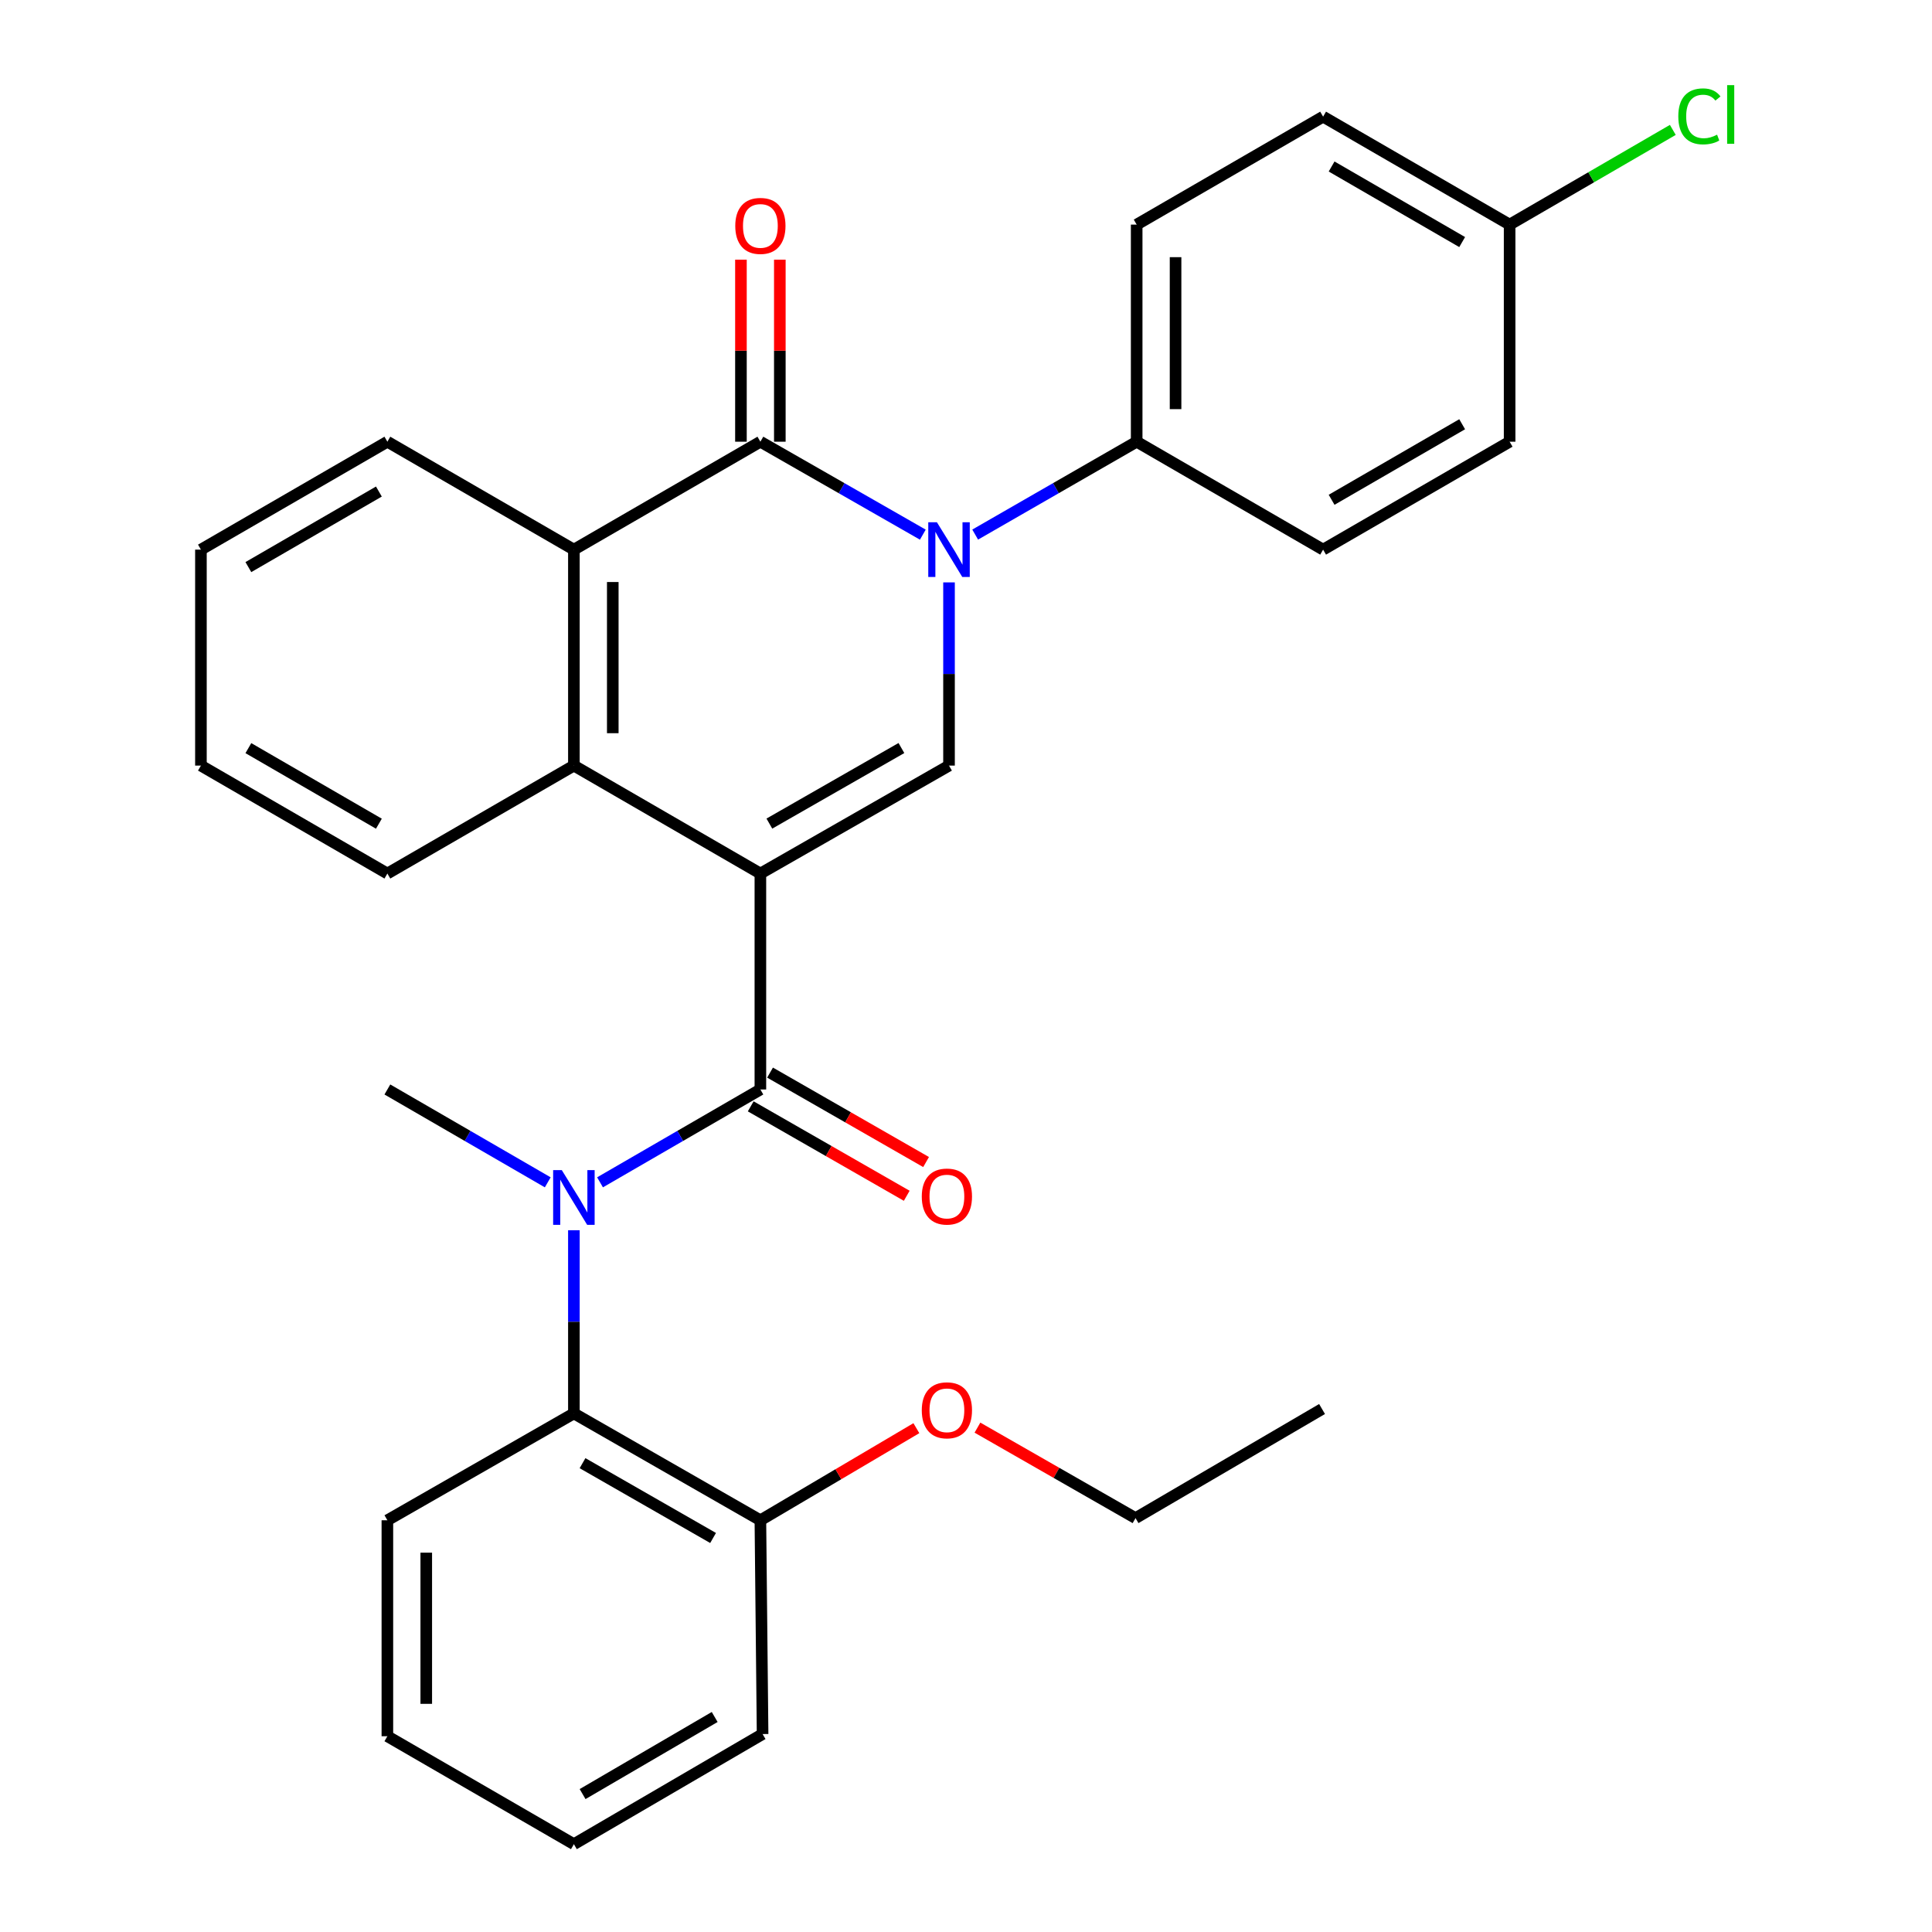<?xml version='1.0' encoding='iso-8859-1'?>
<svg version='1.1' baseProfile='full'
              xmlns='http://www.w3.org/2000/svg'
                      xmlns:rdkit='http://www.rdkit.org/xml'
                      xmlns:xlink='http://www.w3.org/1999/xlink'
                  xml:space='preserve'
width='1000px' height='1000px' viewBox='0 0 1000 1000'>
<!-- END OF HEADER -->
<rect style='opacity:1.0;fill:#FFFFFF;stroke:none' width='1000' height='1000' x='0' y='0'> </rect>
<path class='bond-1' d='M 393.573,452.143 L 393.573,563.912' style='fill:none;fill-rule:evenodd;stroke:#000000;stroke-width:6px;stroke-linecap:butt;stroke-linejoin:miter;stroke-opacity:1' />
<path class='bond-3' d='M 393.573,452.143 L 491.209,396.27' style='fill:none;fill-rule:evenodd;stroke:#000000;stroke-width:6px;stroke-linecap:butt;stroke-linejoin:miter;stroke-opacity:1' />
<path class='bond-3' d='M 398.222,426.294 L 466.567,387.182' style='fill:none;fill-rule:evenodd;stroke:#000000;stroke-width:6px;stroke-linecap:butt;stroke-linejoin:miter;stroke-opacity:1' />
<path class='bond-4' d='M 393.573,452.143 L 297.044,396.27' style='fill:none;fill-rule:evenodd;stroke:#000000;stroke-width:6px;stroke-linecap:butt;stroke-linejoin:miter;stroke-opacity:1' />
<path class='bond-0' d='M 491.209,301.444 L 491.209,348.857' style='fill:none;fill-rule:evenodd;stroke:#0000FF;stroke-width:6px;stroke-linecap:butt;stroke-linejoin:miter;stroke-opacity:1' />
<path class='bond-0' d='M 491.209,348.857 L 491.209,396.27' style='fill:none;fill-rule:evenodd;stroke:#000000;stroke-width:6px;stroke-linecap:butt;stroke-linejoin:miter;stroke-opacity:1' />
<path class='bond-8' d='M 504.751,276.702 L 546.546,252.664' style='fill:none;fill-rule:evenodd;stroke:#0000FF;stroke-width:6px;stroke-linecap:butt;stroke-linejoin:miter;stroke-opacity:1' />
<path class='bond-8' d='M 546.546,252.664 L 588.342,228.627' style='fill:none;fill-rule:evenodd;stroke:#000000;stroke-width:6px;stroke-linecap:butt;stroke-linejoin:miter;stroke-opacity:1' />
<path class='bond-30' d='M 477.657,276.736 L 435.615,252.681' style='fill:none;fill-rule:evenodd;stroke:#0000FF;stroke-width:6px;stroke-linecap:butt;stroke-linejoin:miter;stroke-opacity:1' />
<path class='bond-30' d='M 435.615,252.681 L 393.573,228.627' style='fill:none;fill-rule:evenodd;stroke:#000000;stroke-width:6px;stroke-linecap:butt;stroke-linejoin:miter;stroke-opacity:1' />
<path class='bond-5' d='M 393.573,563.912 L 352.073,587.943' style='fill:none;fill-rule:evenodd;stroke:#000000;stroke-width:6px;stroke-linecap:butt;stroke-linejoin:miter;stroke-opacity:1' />
<path class='bond-5' d='M 352.073,587.943 L 310.573,611.974' style='fill:none;fill-rule:evenodd;stroke:#0000FF;stroke-width:6px;stroke-linecap:butt;stroke-linejoin:miter;stroke-opacity:1' />
<path class='bond-10' d='M 388.569,572.643 L 428.948,595.788' style='fill:none;fill-rule:evenodd;stroke:#000000;stroke-width:6px;stroke-linecap:butt;stroke-linejoin:miter;stroke-opacity:1' />
<path class='bond-10' d='M 428.948,595.788 L 469.327,618.934' style='fill:none;fill-rule:evenodd;stroke:#FF0000;stroke-width:6px;stroke-linecap:butt;stroke-linejoin:miter;stroke-opacity:1' />
<path class='bond-10' d='M 398.578,555.182 L 438.957,578.327' style='fill:none;fill-rule:evenodd;stroke:#000000;stroke-width:6px;stroke-linecap:butt;stroke-linejoin:miter;stroke-opacity:1' />
<path class='bond-10' d='M 438.957,578.327 L 479.336,601.472' style='fill:none;fill-rule:evenodd;stroke:#FF0000;stroke-width:6px;stroke-linecap:butt;stroke-linejoin:miter;stroke-opacity:1' />
<path class='bond-2' d='M 393.573,228.627 L 297.044,284.489' style='fill:none;fill-rule:evenodd;stroke:#000000;stroke-width:6px;stroke-linecap:butt;stroke-linejoin:miter;stroke-opacity:1' />
<path class='bond-9' d='M 403.637,228.627 L 403.637,181.514' style='fill:none;fill-rule:evenodd;stroke:#000000;stroke-width:6px;stroke-linecap:butt;stroke-linejoin:miter;stroke-opacity:1' />
<path class='bond-9' d='M 403.637,181.514 L 403.637,134.401' style='fill:none;fill-rule:evenodd;stroke:#FF0000;stroke-width:6px;stroke-linecap:butt;stroke-linejoin:miter;stroke-opacity:1' />
<path class='bond-9' d='M 383.51,228.627 L 383.51,181.514' style='fill:none;fill-rule:evenodd;stroke:#000000;stroke-width:6px;stroke-linecap:butt;stroke-linejoin:miter;stroke-opacity:1' />
<path class='bond-9' d='M 383.51,181.514 L 383.51,134.401' style='fill:none;fill-rule:evenodd;stroke:#FF0000;stroke-width:6px;stroke-linecap:butt;stroke-linejoin:miter;stroke-opacity:1' />
<path class='bond-6' d='M 297.044,396.27 L 297.044,284.489' style='fill:none;fill-rule:evenodd;stroke:#000000;stroke-width:6px;stroke-linecap:butt;stroke-linejoin:miter;stroke-opacity:1' />
<path class='bond-6' d='M 317.171,379.503 L 317.171,301.256' style='fill:none;fill-rule:evenodd;stroke:#000000;stroke-width:6px;stroke-linecap:butt;stroke-linejoin:miter;stroke-opacity:1' />
<path class='bond-19' d='M 297.044,396.27 L 200.504,452.143' style='fill:none;fill-rule:evenodd;stroke:#000000;stroke-width:6px;stroke-linecap:butt;stroke-linejoin:miter;stroke-opacity:1' />
<path class='bond-7' d='M 297.044,636.762 L 297.044,684.17' style='fill:none;fill-rule:evenodd;stroke:#0000FF;stroke-width:6px;stroke-linecap:butt;stroke-linejoin:miter;stroke-opacity:1' />
<path class='bond-7' d='M 297.044,684.17 L 297.044,731.577' style='fill:none;fill-rule:evenodd;stroke:#000000;stroke-width:6px;stroke-linecap:butt;stroke-linejoin:miter;stroke-opacity:1' />
<path class='bond-17' d='M 283.516,611.975 L 242.01,587.944' style='fill:none;fill-rule:evenodd;stroke:#0000FF;stroke-width:6px;stroke-linecap:butt;stroke-linejoin:miter;stroke-opacity:1' />
<path class='bond-17' d='M 242.01,587.944 L 200.504,563.912' style='fill:none;fill-rule:evenodd;stroke:#000000;stroke-width:6px;stroke-linecap:butt;stroke-linejoin:miter;stroke-opacity:1' />
<path class='bond-20' d='M 297.044,284.489 L 200.504,228.627' style='fill:none;fill-rule:evenodd;stroke:#000000;stroke-width:6px;stroke-linecap:butt;stroke-linejoin:miter;stroke-opacity:1' />
<path class='bond-11' d='M 297.044,731.577 L 393.573,786.892' style='fill:none;fill-rule:evenodd;stroke:#000000;stroke-width:6px;stroke-linecap:butt;stroke-linejoin:miter;stroke-opacity:1' />
<path class='bond-11' d='M 301.517,757.337 L 369.087,796.057' style='fill:none;fill-rule:evenodd;stroke:#000000;stroke-width:6px;stroke-linecap:butt;stroke-linejoin:miter;stroke-opacity:1' />
<path class='bond-22' d='M 297.044,731.577 L 200.504,786.892' style='fill:none;fill-rule:evenodd;stroke:#000000;stroke-width:6px;stroke-linecap:butt;stroke-linejoin:miter;stroke-opacity:1' />
<path class='bond-12' d='M 588.342,228.627 L 588.342,116.254' style='fill:none;fill-rule:evenodd;stroke:#000000;stroke-width:6px;stroke-linecap:butt;stroke-linejoin:miter;stroke-opacity:1' />
<path class='bond-12' d='M 608.469,211.771 L 608.469,133.11' style='fill:none;fill-rule:evenodd;stroke:#000000;stroke-width:6px;stroke-linecap:butt;stroke-linejoin:miter;stroke-opacity:1' />
<path class='bond-13' d='M 588.342,228.627 L 684.837,284.489' style='fill:none;fill-rule:evenodd;stroke:#000000;stroke-width:6px;stroke-linecap:butt;stroke-linejoin:miter;stroke-opacity:1' />
<path class='bond-21' d='M 393.573,786.892 L 433.942,763.056' style='fill:none;fill-rule:evenodd;stroke:#000000;stroke-width:6px;stroke-linecap:butt;stroke-linejoin:miter;stroke-opacity:1' />
<path class='bond-21' d='M 433.942,763.056 L 474.311,739.22' style='fill:none;fill-rule:evenodd;stroke:#FF0000;stroke-width:6px;stroke-linecap:butt;stroke-linejoin:miter;stroke-opacity:1' />
<path class='bond-23' d='M 393.573,786.892 L 394.714,897.543' style='fill:none;fill-rule:evenodd;stroke:#000000;stroke-width:6px;stroke-linecap:butt;stroke-linejoin:miter;stroke-opacity:1' />
<path class='bond-16' d='M 588.342,116.254 L 684.837,60.381' style='fill:none;fill-rule:evenodd;stroke:#000000;stroke-width:6px;stroke-linecap:butt;stroke-linejoin:miter;stroke-opacity:1' />
<path class='bond-15' d='M 684.837,284.489 L 781.378,228.627' style='fill:none;fill-rule:evenodd;stroke:#000000;stroke-width:6px;stroke-linecap:butt;stroke-linejoin:miter;stroke-opacity:1' />
<path class='bond-15' d='M 689.238,258.69 L 756.816,219.586' style='fill:none;fill-rule:evenodd;stroke:#000000;stroke-width:6px;stroke-linecap:butt;stroke-linejoin:miter;stroke-opacity:1' />
<path class='bond-14' d='M 781.378,116.254 L 781.378,228.627' style='fill:none;fill-rule:evenodd;stroke:#000000;stroke-width:6px;stroke-linecap:butt;stroke-linejoin:miter;stroke-opacity:1' />
<path class='bond-18' d='M 781.378,116.254 L 823.612,91.745' style='fill:none;fill-rule:evenodd;stroke:#000000;stroke-width:6px;stroke-linecap:butt;stroke-linejoin:miter;stroke-opacity:1' />
<path class='bond-18' d='M 823.612,91.745 L 865.847,67.236' style='fill:none;fill-rule:evenodd;stroke:#00CC00;stroke-width:6px;stroke-linecap:butt;stroke-linejoin:miter;stroke-opacity:1' />
<path class='bond-32' d='M 781.378,116.254 L 684.837,60.381' style='fill:none;fill-rule:evenodd;stroke:#000000;stroke-width:6px;stroke-linecap:butt;stroke-linejoin:miter;stroke-opacity:1' />
<path class='bond-32' d='M 756.815,125.293 L 689.237,86.181' style='fill:none;fill-rule:evenodd;stroke:#000000;stroke-width:6px;stroke-linecap:butt;stroke-linejoin:miter;stroke-opacity:1' />
<path class='bond-25' d='M 200.504,452.143 L 103.998,396.27' style='fill:none;fill-rule:evenodd;stroke:#000000;stroke-width:6px;stroke-linecap:butt;stroke-linejoin:miter;stroke-opacity:1' />
<path class='bond-25' d='M 196.113,426.344 L 128.558,387.233' style='fill:none;fill-rule:evenodd;stroke:#000000;stroke-width:6px;stroke-linecap:butt;stroke-linejoin:miter;stroke-opacity:1' />
<path class='bond-31' d='M 200.504,228.627 L 103.998,284.489' style='fill:none;fill-rule:evenodd;stroke:#000000;stroke-width:6px;stroke-linecap:butt;stroke-linejoin:miter;stroke-opacity:1' />
<path class='bond-31' d='M 196.111,254.425 L 128.556,293.529' style='fill:none;fill-rule:evenodd;stroke:#000000;stroke-width:6px;stroke-linecap:butt;stroke-linejoin:miter;stroke-opacity:1' />
<path class='bond-24' d='M 505.926,738.94 L 546.838,762.357' style='fill:none;fill-rule:evenodd;stroke:#FF0000;stroke-width:6px;stroke-linecap:butt;stroke-linejoin:miter;stroke-opacity:1' />
<path class='bond-24' d='M 546.838,762.357 L 587.749,785.774' style='fill:none;fill-rule:evenodd;stroke:#000000;stroke-width:6px;stroke-linecap:butt;stroke-linejoin:miter;stroke-opacity:1' />
<path class='bond-27' d='M 200.504,786.892 L 200.504,898.672' style='fill:none;fill-rule:evenodd;stroke:#000000;stroke-width:6px;stroke-linecap:butt;stroke-linejoin:miter;stroke-opacity:1' />
<path class='bond-27' d='M 220.631,803.659 L 220.631,881.905' style='fill:none;fill-rule:evenodd;stroke:#000000;stroke-width:6px;stroke-linecap:butt;stroke-linejoin:miter;stroke-opacity:1' />
<path class='bond-33' d='M 394.714,897.543 L 297.044,954.545' style='fill:none;fill-rule:evenodd;stroke:#000000;stroke-width:6px;stroke-linecap:butt;stroke-linejoin:miter;stroke-opacity:1' />
<path class='bond-33' d='M 369.918,888.711 L 301.55,928.612' style='fill:none;fill-rule:evenodd;stroke:#000000;stroke-width:6px;stroke-linecap:butt;stroke-linejoin:miter;stroke-opacity:1' />
<path class='bond-28' d='M 587.749,785.774 L 684.29,729.307' style='fill:none;fill-rule:evenodd;stroke:#000000;stroke-width:6px;stroke-linecap:butt;stroke-linejoin:miter;stroke-opacity:1' />
<path class='bond-26' d='M 103.998,396.27 L 103.998,284.489' style='fill:none;fill-rule:evenodd;stroke:#000000;stroke-width:6px;stroke-linecap:butt;stroke-linejoin:miter;stroke-opacity:1' />
<path class='bond-29' d='M 200.504,898.672 L 297.044,954.545' style='fill:none;fill-rule:evenodd;stroke:#000000;stroke-width:6px;stroke-linecap:butt;stroke-linejoin:miter;stroke-opacity:1' />
<path  class='atom-1' d='M 484.949 270.329
L 494.229 285.329
Q 495.149 286.809, 496.629 289.489
Q 498.109 292.169, 498.189 292.329
L 498.189 270.329
L 501.949 270.329
L 501.949 298.649
L 498.069 298.649
L 488.109 282.249
Q 486.949 280.329, 485.709 278.129
Q 484.509 275.929, 484.149 275.249
L 484.149 298.649
L 480.469 298.649
L 480.469 270.329
L 484.949 270.329
' fill='#0000FF'/>
<path  class='atom-6' d='M 290.784 605.648
L 300.064 620.648
Q 300.984 622.128, 302.464 624.808
Q 303.944 627.488, 304.024 627.648
L 304.024 605.648
L 307.784 605.648
L 307.784 633.968
L 303.904 633.968
L 293.944 617.568
Q 292.784 615.648, 291.544 613.448
Q 290.344 611.248, 289.984 610.568
L 289.984 633.968
L 286.304 633.968
L 286.304 605.648
L 290.784 605.648
' fill='#0000FF'/>
<path  class='atom-10' d='M 380.573 116.927
Q 380.573 110.127, 383.933 106.327
Q 387.293 102.527, 393.573 102.527
Q 399.853 102.527, 403.213 106.327
Q 406.573 110.127, 406.573 116.927
Q 406.573 123.807, 403.173 127.727
Q 399.773 131.607, 393.573 131.607
Q 387.333 131.607, 383.933 127.727
Q 380.573 123.847, 380.573 116.927
M 393.573 128.407
Q 397.893 128.407, 400.213 125.527
Q 402.573 122.607, 402.573 116.927
Q 402.573 111.367, 400.213 108.567
Q 397.893 105.727, 393.573 105.727
Q 389.253 105.727, 386.893 108.527
Q 384.573 111.327, 384.573 116.927
Q 384.573 122.647, 386.893 125.527
Q 389.253 128.407, 393.573 128.407
' fill='#FF0000'/>
<path  class='atom-11' d='M 477.113 619.329
Q 477.113 612.529, 480.473 608.729
Q 483.833 604.929, 490.113 604.929
Q 496.393 604.929, 499.753 608.729
Q 503.113 612.529, 503.113 619.329
Q 503.113 626.209, 499.713 630.129
Q 496.313 634.009, 490.113 634.009
Q 483.873 634.009, 480.473 630.129
Q 477.113 626.249, 477.113 619.329
M 490.113 630.809
Q 494.433 630.809, 496.753 627.929
Q 499.113 625.009, 499.113 619.329
Q 499.113 613.769, 496.753 610.969
Q 494.433 608.129, 490.113 608.129
Q 485.793 608.129, 483.433 610.929
Q 481.113 613.729, 481.113 619.329
Q 481.113 625.049, 483.433 627.929
Q 485.793 630.809, 490.113 630.809
' fill='#FF0000'/>
<path  class='atom-19' d='M 868.686 60.231
Q 868.686 53.191, 871.966 49.511
Q 875.286 45.791, 881.566 45.791
Q 887.406 45.791, 890.526 49.911
L 887.886 52.071
Q 885.606 49.071, 881.566 49.071
Q 877.286 49.071, 875.006 51.951
Q 872.766 54.791, 872.766 60.231
Q 872.766 65.831, 875.086 68.711
Q 877.446 71.591, 882.006 71.591
Q 885.126 71.591, 888.766 69.711
L 889.886 72.711
Q 888.406 73.671, 886.166 74.231
Q 883.926 74.791, 881.446 74.791
Q 875.286 74.791, 871.966 71.031
Q 868.686 67.271, 868.686 60.231
' fill='#00CC00'/>
<path  class='atom-19' d='M 893.966 44.071
L 897.646 44.071
L 897.646 74.431
L 893.966 74.431
L 893.966 44.071
' fill='#00CC00'/>
<path  class='atom-22' d='M 477.113 729.969
Q 477.113 723.169, 480.473 719.369
Q 483.833 715.569, 490.113 715.569
Q 496.393 715.569, 499.753 719.369
Q 503.113 723.169, 503.113 729.969
Q 503.113 736.849, 499.713 740.769
Q 496.313 744.649, 490.113 744.649
Q 483.873 744.649, 480.473 740.769
Q 477.113 736.889, 477.113 729.969
M 490.113 741.449
Q 494.433 741.449, 496.753 738.569
Q 499.113 735.649, 499.113 729.969
Q 499.113 724.409, 496.753 721.609
Q 494.433 718.769, 490.113 718.769
Q 485.793 718.769, 483.433 721.569
Q 481.113 724.369, 481.113 729.969
Q 481.113 735.689, 483.433 738.569
Q 485.793 741.449, 490.113 741.449
' fill='#FF0000'/>
</svg>
